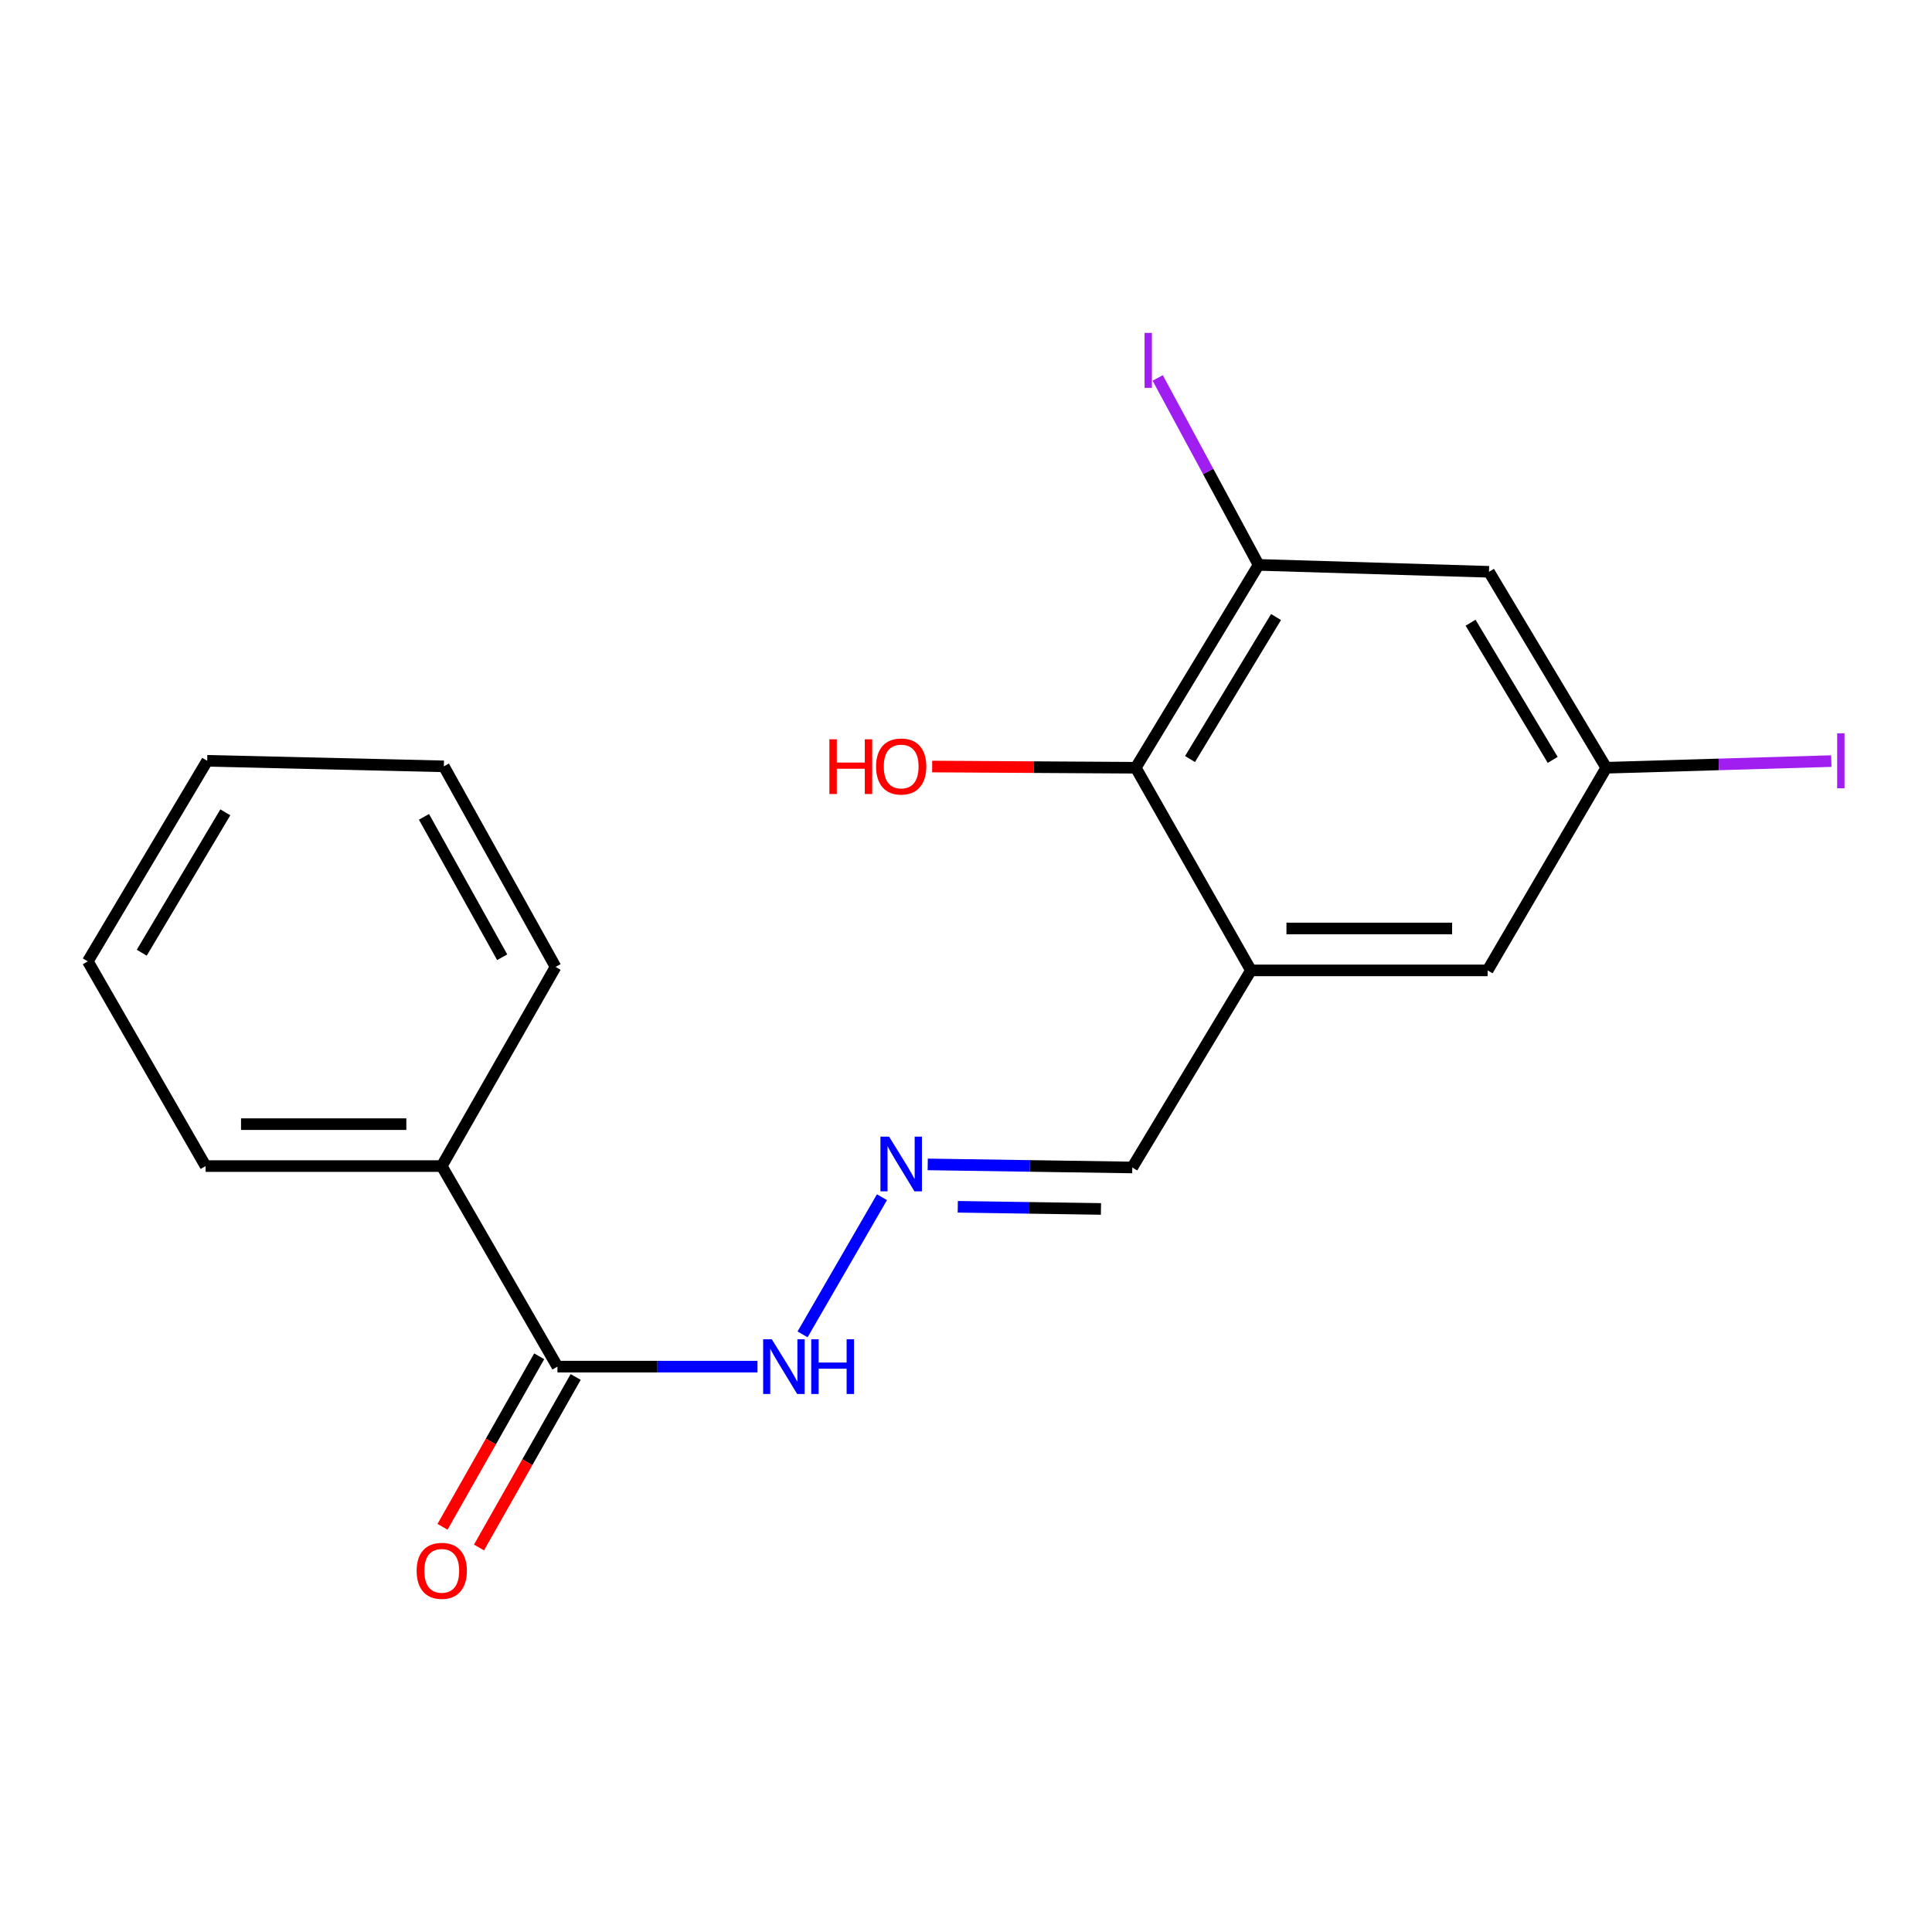 <?xml version='1.0' encoding='iso-8859-1'?>
<svg version='1.1' baseProfile='full'
              xmlns='http://www.w3.org/2000/svg'
                      xmlns:rdkit='http://www.rdkit.org/xml'
                      xmlns:xlink='http://www.w3.org/1999/xlink'
                  xml:space='preserve'
width='1000px' height='1000px' viewBox='0 0 1000 1000'>
<!-- END OF HEADER -->
<rect style='opacity:1.0;fill:#FFFFFF;stroke:none' width='1000' height='1000' x='0' y='0'> </rect>
<path class='bond-1' d='M 647.49,502.274 L 587.859,397.384' style='fill:none;fill-rule:evenodd;stroke:#000000;stroke-width:6px;stroke-linecap:butt;stroke-linejoin:miter;stroke-opacity:1' />
<path class='bond-5' d='M 647.49,502.274 L 769.983,502.274' style='fill:none;fill-rule:evenodd;stroke:#000000;stroke-width:6px;stroke-linecap:butt;stroke-linejoin:miter;stroke-opacity:1' />
<path class='bond-5' d='M 665.864,480.573 L 751.609,480.573' style='fill:none;fill-rule:evenodd;stroke:#000000;stroke-width:6px;stroke-linecap:butt;stroke-linejoin:miter;stroke-opacity:1' />
<path class='bond-8' d='M 647.49,502.274 L 586.063,604.283' style='fill:none;fill-rule:evenodd;stroke:#000000;stroke-width:6px;stroke-linecap:butt;stroke-linejoin:miter;stroke-opacity:1' />
<path class='bond-0' d='M 651.445,292.385 L 587.859,397.384' style='fill:none;fill-rule:evenodd;stroke:#000000;stroke-width:6px;stroke-linecap:butt;stroke-linejoin:miter;stroke-opacity:1' />
<path class='bond-0' d='M 660.47,319.376 L 615.96,392.875' style='fill:none;fill-rule:evenodd;stroke:#000000;stroke-width:6px;stroke-linecap:butt;stroke-linejoin:miter;stroke-opacity:1' />
<path class='bond-11' d='M 651.445,292.385 L 625.337,244.004' style='fill:none;fill-rule:evenodd;stroke:#000000;stroke-width:6px;stroke-linecap:butt;stroke-linejoin:miter;stroke-opacity:1' />
<path class='bond-11' d='M 625.337,244.004 L 599.229,195.623' style='fill:none;fill-rule:evenodd;stroke:#A01EEF;stroke-width:6px;stroke-linecap:butt;stroke-linejoin:miter;stroke-opacity:1' />
<path class='bond-19' d='M 651.445,292.385 L 770.694,295.965' style='fill:none;fill-rule:evenodd;stroke:#000000;stroke-width:6px;stroke-linecap:butt;stroke-linejoin:miter;stroke-opacity:1' />
<path class='bond-12' d='M 587.859,397.384 L 535.173,397.07' style='fill:none;fill-rule:evenodd;stroke:#000000;stroke-width:6px;stroke-linecap:butt;stroke-linejoin:miter;stroke-opacity:1' />
<path class='bond-12' d='M 535.173,397.07 L 482.487,396.756' style='fill:none;fill-rule:evenodd;stroke:#FF0000;stroke-width:6px;stroke-linecap:butt;stroke-linejoin:miter;stroke-opacity:1' />
<path class='bond-2' d='M 288.523,707.366 L 340.3,707.366' style='fill:none;fill-rule:evenodd;stroke:#000000;stroke-width:6px;stroke-linecap:butt;stroke-linejoin:miter;stroke-opacity:1' />
<path class='bond-2' d='M 340.3,707.366 L 392.077,707.366' style='fill:none;fill-rule:evenodd;stroke:#0000FF;stroke-width:6px;stroke-linecap:butt;stroke-linejoin:miter;stroke-opacity:1' />
<path class='bond-9' d='M 279.084,702.014 L 254.067,746.144' style='fill:none;fill-rule:evenodd;stroke:#000000;stroke-width:6px;stroke-linecap:butt;stroke-linejoin:miter;stroke-opacity:1' />
<path class='bond-9' d='M 254.067,746.144 L 229.05,790.273' style='fill:none;fill-rule:evenodd;stroke:#FF0000;stroke-width:6px;stroke-linecap:butt;stroke-linejoin:miter;stroke-opacity:1' />
<path class='bond-9' d='M 297.963,712.717 L 272.946,756.846' style='fill:none;fill-rule:evenodd;stroke:#000000;stroke-width:6px;stroke-linecap:butt;stroke-linejoin:miter;stroke-opacity:1' />
<path class='bond-9' d='M 272.946,756.846 L 247.929,800.976' style='fill:none;fill-rule:evenodd;stroke:#FF0000;stroke-width:6px;stroke-linecap:butt;stroke-linejoin:miter;stroke-opacity:1' />
<path class='bond-10' d='M 288.523,707.366 L 228.651,603.56' style='fill:none;fill-rule:evenodd;stroke:#000000;stroke-width:6px;stroke-linecap:butt;stroke-linejoin:miter;stroke-opacity:1' />
<path class='bond-3' d='M 770.694,295.965 L 831.398,397.384' style='fill:none;fill-rule:evenodd;stroke:#000000;stroke-width:6px;stroke-linecap:butt;stroke-linejoin:miter;stroke-opacity:1' />
<path class='bond-3' d='M 761.179,322.324 L 803.672,393.316' style='fill:none;fill-rule:evenodd;stroke:#000000;stroke-width:6px;stroke-linecap:butt;stroke-linejoin:miter;stroke-opacity:1' />
<path class='bond-4' d='M 480.182,602.693 L 533.123,603.488' style='fill:none;fill-rule:evenodd;stroke:#0000FF;stroke-width:6px;stroke-linecap:butt;stroke-linejoin:miter;stroke-opacity:1' />
<path class='bond-4' d='M 533.123,603.488 L 586.063,604.283' style='fill:none;fill-rule:evenodd;stroke:#000000;stroke-width:6px;stroke-linecap:butt;stroke-linejoin:miter;stroke-opacity:1' />
<path class='bond-4' d='M 495.738,624.631 L 532.797,625.187' style='fill:none;fill-rule:evenodd;stroke:#0000FF;stroke-width:6px;stroke-linecap:butt;stroke-linejoin:miter;stroke-opacity:1' />
<path class='bond-4' d='M 532.797,625.187 L 569.855,625.744' style='fill:none;fill-rule:evenodd;stroke:#000000;stroke-width:6px;stroke-linecap:butt;stroke-linejoin:miter;stroke-opacity:1' />
<path class='bond-7' d='M 456.502,619.677 L 415.41,690.673' style='fill:none;fill-rule:evenodd;stroke:#0000FF;stroke-width:6px;stroke-linecap:butt;stroke-linejoin:miter;stroke-opacity:1' />
<path class='bond-6' d='M 769.983,502.274 L 831.398,397.384' style='fill:none;fill-rule:evenodd;stroke:#000000;stroke-width:6px;stroke-linecap:butt;stroke-linejoin:miter;stroke-opacity:1' />
<path class='bond-13' d='M 831.398,397.384 L 889.64,395.66' style='fill:none;fill-rule:evenodd;stroke:#000000;stroke-width:6px;stroke-linecap:butt;stroke-linejoin:miter;stroke-opacity:1' />
<path class='bond-13' d='M 889.64,395.66 L 947.881,393.937' style='fill:none;fill-rule:evenodd;stroke:#A01EEF;stroke-width:6px;stroke-linecap:butt;stroke-linejoin:miter;stroke-opacity:1' />
<path class='bond-14' d='M 228.651,603.56 L 106.424,603.56' style='fill:none;fill-rule:evenodd;stroke:#000000;stroke-width:6px;stroke-linecap:butt;stroke-linejoin:miter;stroke-opacity:1' />
<path class='bond-14' d='M 210.317,581.859 L 124.758,581.859' style='fill:none;fill-rule:evenodd;stroke:#000000;stroke-width:6px;stroke-linecap:butt;stroke-linejoin:miter;stroke-opacity:1' />
<path class='bond-15' d='M 228.651,603.56 L 287.559,500.478' style='fill:none;fill-rule:evenodd;stroke:#000000;stroke-width:6px;stroke-linecap:butt;stroke-linejoin:miter;stroke-opacity:1' />
<path class='bond-17' d='M 106.424,603.56 L 45.455,497.596' style='fill:none;fill-rule:evenodd;stroke:#000000;stroke-width:6px;stroke-linecap:butt;stroke-linejoin:miter;stroke-opacity:1' />
<path class='bond-16' d='M 287.559,500.478 L 229.736,396.66' style='fill:none;fill-rule:evenodd;stroke:#000000;stroke-width:6px;stroke-linecap:butt;stroke-linejoin:miter;stroke-opacity:1' />
<path class='bond-16' d='M 259.926,495.465 L 219.451,422.793' style='fill:none;fill-rule:evenodd;stroke:#000000;stroke-width:6px;stroke-linecap:butt;stroke-linejoin:miter;stroke-opacity:1' />
<path class='bond-18' d='M 229.736,396.66 L 107.244,393.791' style='fill:none;fill-rule:evenodd;stroke:#000000;stroke-width:6px;stroke-linecap:butt;stroke-linejoin:miter;stroke-opacity:1' />
<path class='bond-20' d='M 45.455,497.596 L 107.244,393.791' style='fill:none;fill-rule:evenodd;stroke:#000000;stroke-width:6px;stroke-linecap:butt;stroke-linejoin:miter;stroke-opacity:1' />
<path class='bond-20' d='M 73.371,493.126 L 116.623,420.462' style='fill:none;fill-rule:evenodd;stroke:#000000;stroke-width:6px;stroke-linecap:butt;stroke-linejoin:miter;stroke-opacity:1' />
<path  class='atom-5' d='M 460.192 588.327
L 469.472 603.327
Q 470.392 604.807, 471.872 607.487
Q 473.352 610.167, 473.432 610.327
L 473.432 588.327
L 477.192 588.327
L 477.192 616.647
L 473.312 616.647
L 463.352 600.247
Q 462.192 598.327, 460.952 596.127
Q 459.752 593.927, 459.392 593.247
L 459.392 616.647
L 455.712 616.647
L 455.712 588.327
L 460.192 588.327
' fill='#0000FF'/>
<path  class='atom-8' d='M 399.488 693.206
L 408.768 708.206
Q 409.688 709.686, 411.168 712.366
Q 412.648 715.046, 412.728 715.206
L 412.728 693.206
L 416.488 693.206
L 416.488 721.526
L 412.608 721.526
L 402.648 705.126
Q 401.488 703.206, 400.248 701.006
Q 399.048 698.806, 398.688 698.126
L 398.688 721.526
L 395.008 721.526
L 395.008 693.206
L 399.488 693.206
' fill='#0000FF'/>
<path  class='atom-8' d='M 419.888 693.206
L 423.728 693.206
L 423.728 705.246
L 438.208 705.246
L 438.208 693.206
L 442.048 693.206
L 442.048 721.526
L 438.208 721.526
L 438.208 708.446
L 423.728 708.446
L 423.728 721.526
L 419.888 721.526
L 419.888 693.206
' fill='#0000FF'/>
<path  class='atom-10' d='M 215.651 813.059
Q 215.651 806.259, 219.011 802.459
Q 222.371 798.659, 228.651 798.659
Q 234.931 798.659, 238.291 802.459
Q 241.651 806.259, 241.651 813.059
Q 241.651 819.939, 238.251 823.859
Q 234.851 827.739, 228.651 827.739
Q 222.411 827.739, 219.011 823.859
Q 215.651 819.979, 215.651 813.059
M 228.651 824.539
Q 232.971 824.539, 235.291 821.659
Q 237.651 818.739, 237.651 813.059
Q 237.651 807.499, 235.291 804.699
Q 232.971 801.859, 228.651 801.859
Q 224.331 801.859, 221.971 804.659
Q 219.651 807.459, 219.651 813.059
Q 219.651 818.779, 221.971 821.659
Q 224.331 824.539, 228.651 824.539
' fill='#FF0000'/>
<path  class='atom-12' d='M 592.422 172.31
L 596.222 172.31
L 596.222 200.75
L 592.422 200.75
L 592.422 172.31
' fill='#A01EEF'/>
<path  class='atom-13' d='M 429.292 382.66
L 433.132 382.66
L 433.132 394.7
L 447.612 394.7
L 447.612 382.66
L 451.452 382.66
L 451.452 410.98
L 447.612 410.98
L 447.612 397.9
L 433.132 397.9
L 433.132 410.98
L 429.292 410.98
L 429.292 382.66
' fill='#FF0000'/>
<path  class='atom-13' d='M 453.452 396.74
Q 453.452 389.94, 456.812 386.14
Q 460.172 382.34, 466.452 382.34
Q 472.732 382.34, 476.092 386.14
Q 479.452 389.94, 479.452 396.74
Q 479.452 403.62, 476.052 407.54
Q 472.652 411.42, 466.452 411.42
Q 460.212 411.42, 456.812 407.54
Q 453.452 403.66, 453.452 396.74
M 466.452 408.22
Q 470.772 408.22, 473.092 405.34
Q 475.452 402.42, 475.452 396.74
Q 475.452 391.18, 473.092 388.38
Q 470.772 385.54, 466.452 385.54
Q 462.132 385.54, 459.772 388.34
Q 457.452 391.14, 457.452 396.74
Q 457.452 402.46, 459.772 405.34
Q 462.132 408.22, 466.452 408.22
' fill='#FF0000'/>
<path  class='atom-14' d='M 950.918 379.571
L 954.718 379.571
L 954.718 408.011
L 950.918 408.011
L 950.918 379.571
' fill='#A01EEF'/>
</svg>
